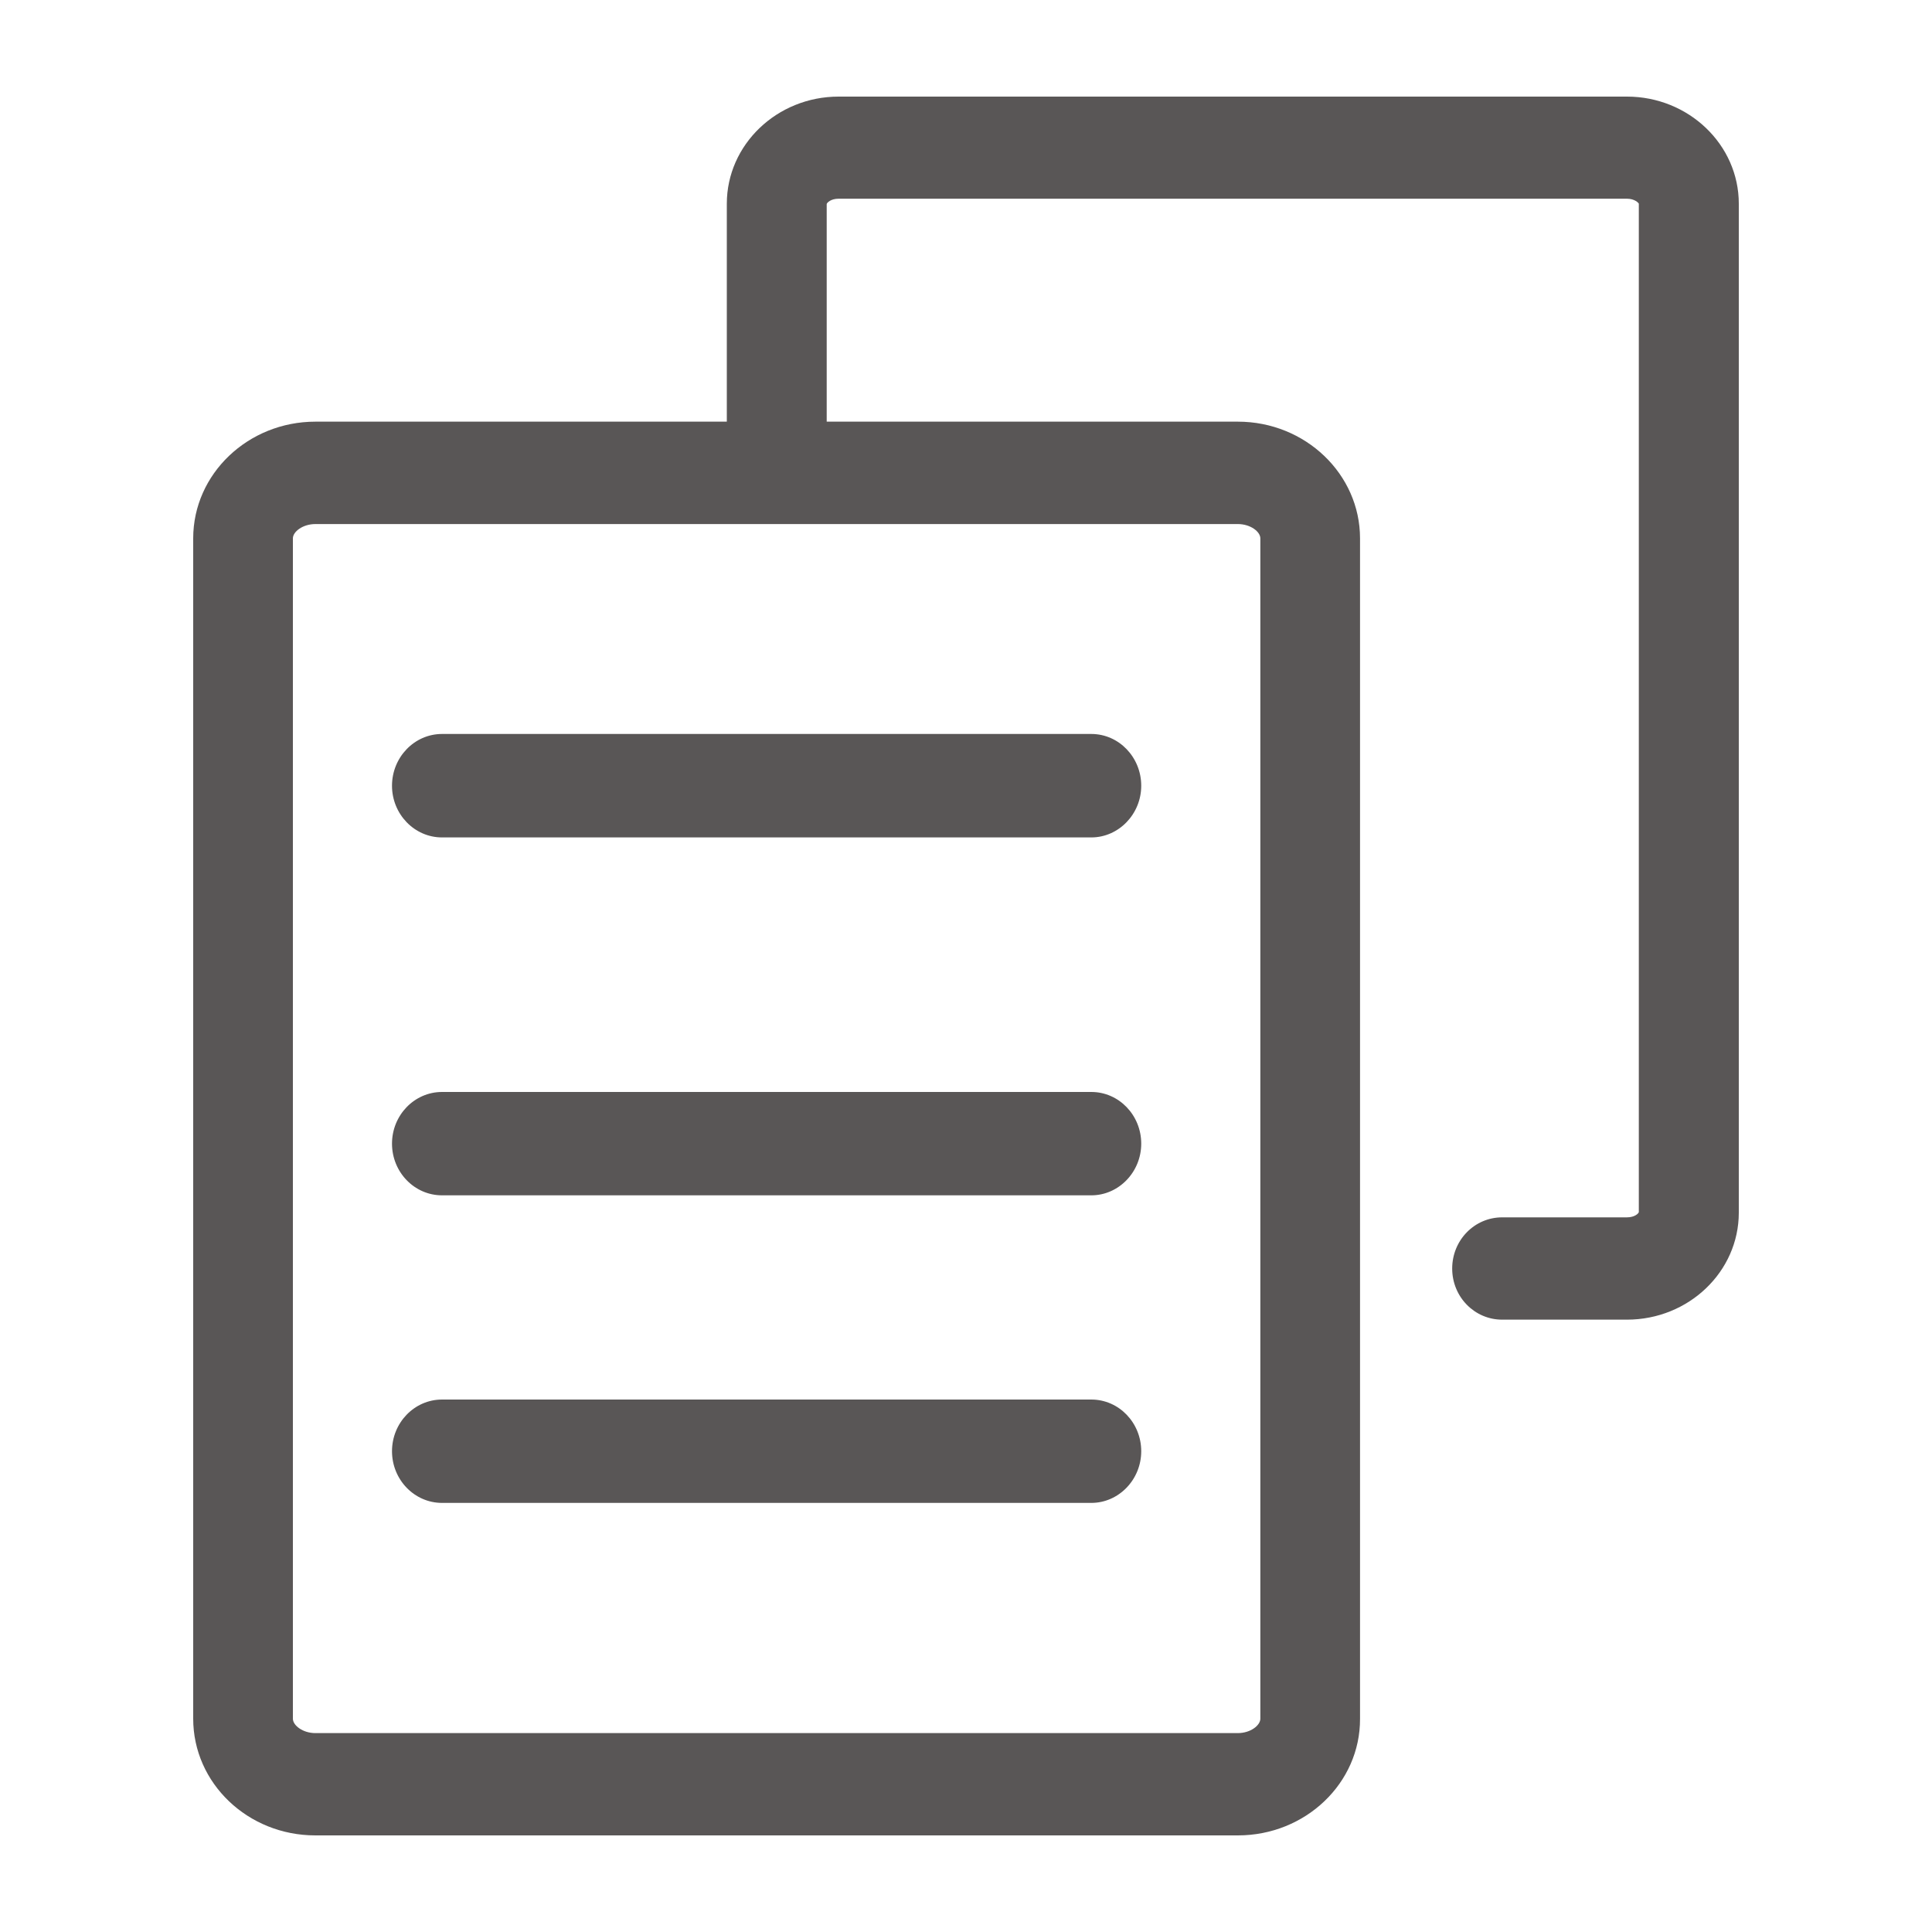<?xml version="1.0" encoding="UTF-8"?>
<svg width="20px" height="20px" viewBox="0 0 20 20" version="1.1" xmlns="http://www.w3.org/2000/svg" xmlns:xlink="http://www.w3.org/1999/xlink">
    <title>icon_connect_4</title>
    <g id="icon_connect_4" stroke="none" stroke-width="1" fill="none" fill-rule="evenodd">
        <path d="M17.483,12.47 C17.196,12.47 16.965,12.234 16.965,11.941 L16.965,2.109 C16.963,2.101 16.923,2.057 16.842,2.057 L8.681,2.057 C8.601,2.057 8.561,2.098 8.558,2.112 L8.558,4.711 C8.558,5.005 8.328,5.241 8.041,5.241 C7.754,5.241 7.524,5.005 7.524,4.711 L7.524,2.109 C7.524,1.497 8.044,1 8.681,1 L16.842,1 C17.48,1 18,1.497 18,2.109 L18,11.941 C18,12.234 17.77,12.47 17.483,12.47 Z M12.814,19 L3.265,19 C2.565,19 2,18.459 2,17.792 L2,5.573 C2,4.906 2.568,4.365 3.265,4.365 L12.814,4.365 C13.514,4.365 14.079,4.909 14.079,5.573 L14.079,17.792 C14.082,18.459 13.514,19 12.814,19 Z M3.265,5.425 C3.134,5.425 3.032,5.504 3.032,5.573 L3.032,17.792 C3.032,17.861 3.134,17.941 3.265,17.941 L12.814,17.941 C12.945,17.941 13.047,17.861 13.047,17.792 L13.047,5.573 C13.047,5.504 12.945,5.425 12.814,5.425 L3.265,5.425 Z M16.842,13.661 L15.55,13.661 C15.264,13.661 15.033,13.425 15.033,13.132 C15.033,12.838 15.264,12.602 15.55,12.602 L16.842,12.602 C16.923,12.602 16.963,12.561 16.965,12.547 L16.965,11.935 C16.965,11.641 17.196,11.405 17.483,11.405 C17.77,11.405 18,11.641 18,11.935 L18,12.553 C18,13.165 17.48,13.661 16.842,13.661 L16.842,13.661 Z M11.297,8.669 L4.576,8.669 C4.289,8.669 4.058,8.427 4.058,8.134 C4.058,7.84 4.289,7.598 4.576,7.598 L11.297,7.598 C11.584,7.598 11.814,7.84 11.814,8.134 C11.814,8.427 11.581,8.669 11.297,8.669 Z M11.297,12.374 L4.576,12.374 C4.289,12.374 4.058,12.133 4.058,11.839 C4.058,11.545 4.289,11.304 4.576,11.304 L11.297,11.304 C11.584,11.304 11.814,11.545 11.814,11.839 C11.814,12.133 11.581,12.374 11.297,12.374 Z M11.297,15.558 L4.576,15.558 C4.289,15.558 4.058,15.317 4.058,15.023 C4.058,14.729 4.289,14.488 4.576,14.488 L11.297,14.488 C11.584,14.488 11.814,14.729 11.814,15.023 C11.814,15.317 11.581,15.558 11.297,15.558 Z" id="形状" fill="#595656" fill-rule="nonzero"></path>
    </g>
</svg>